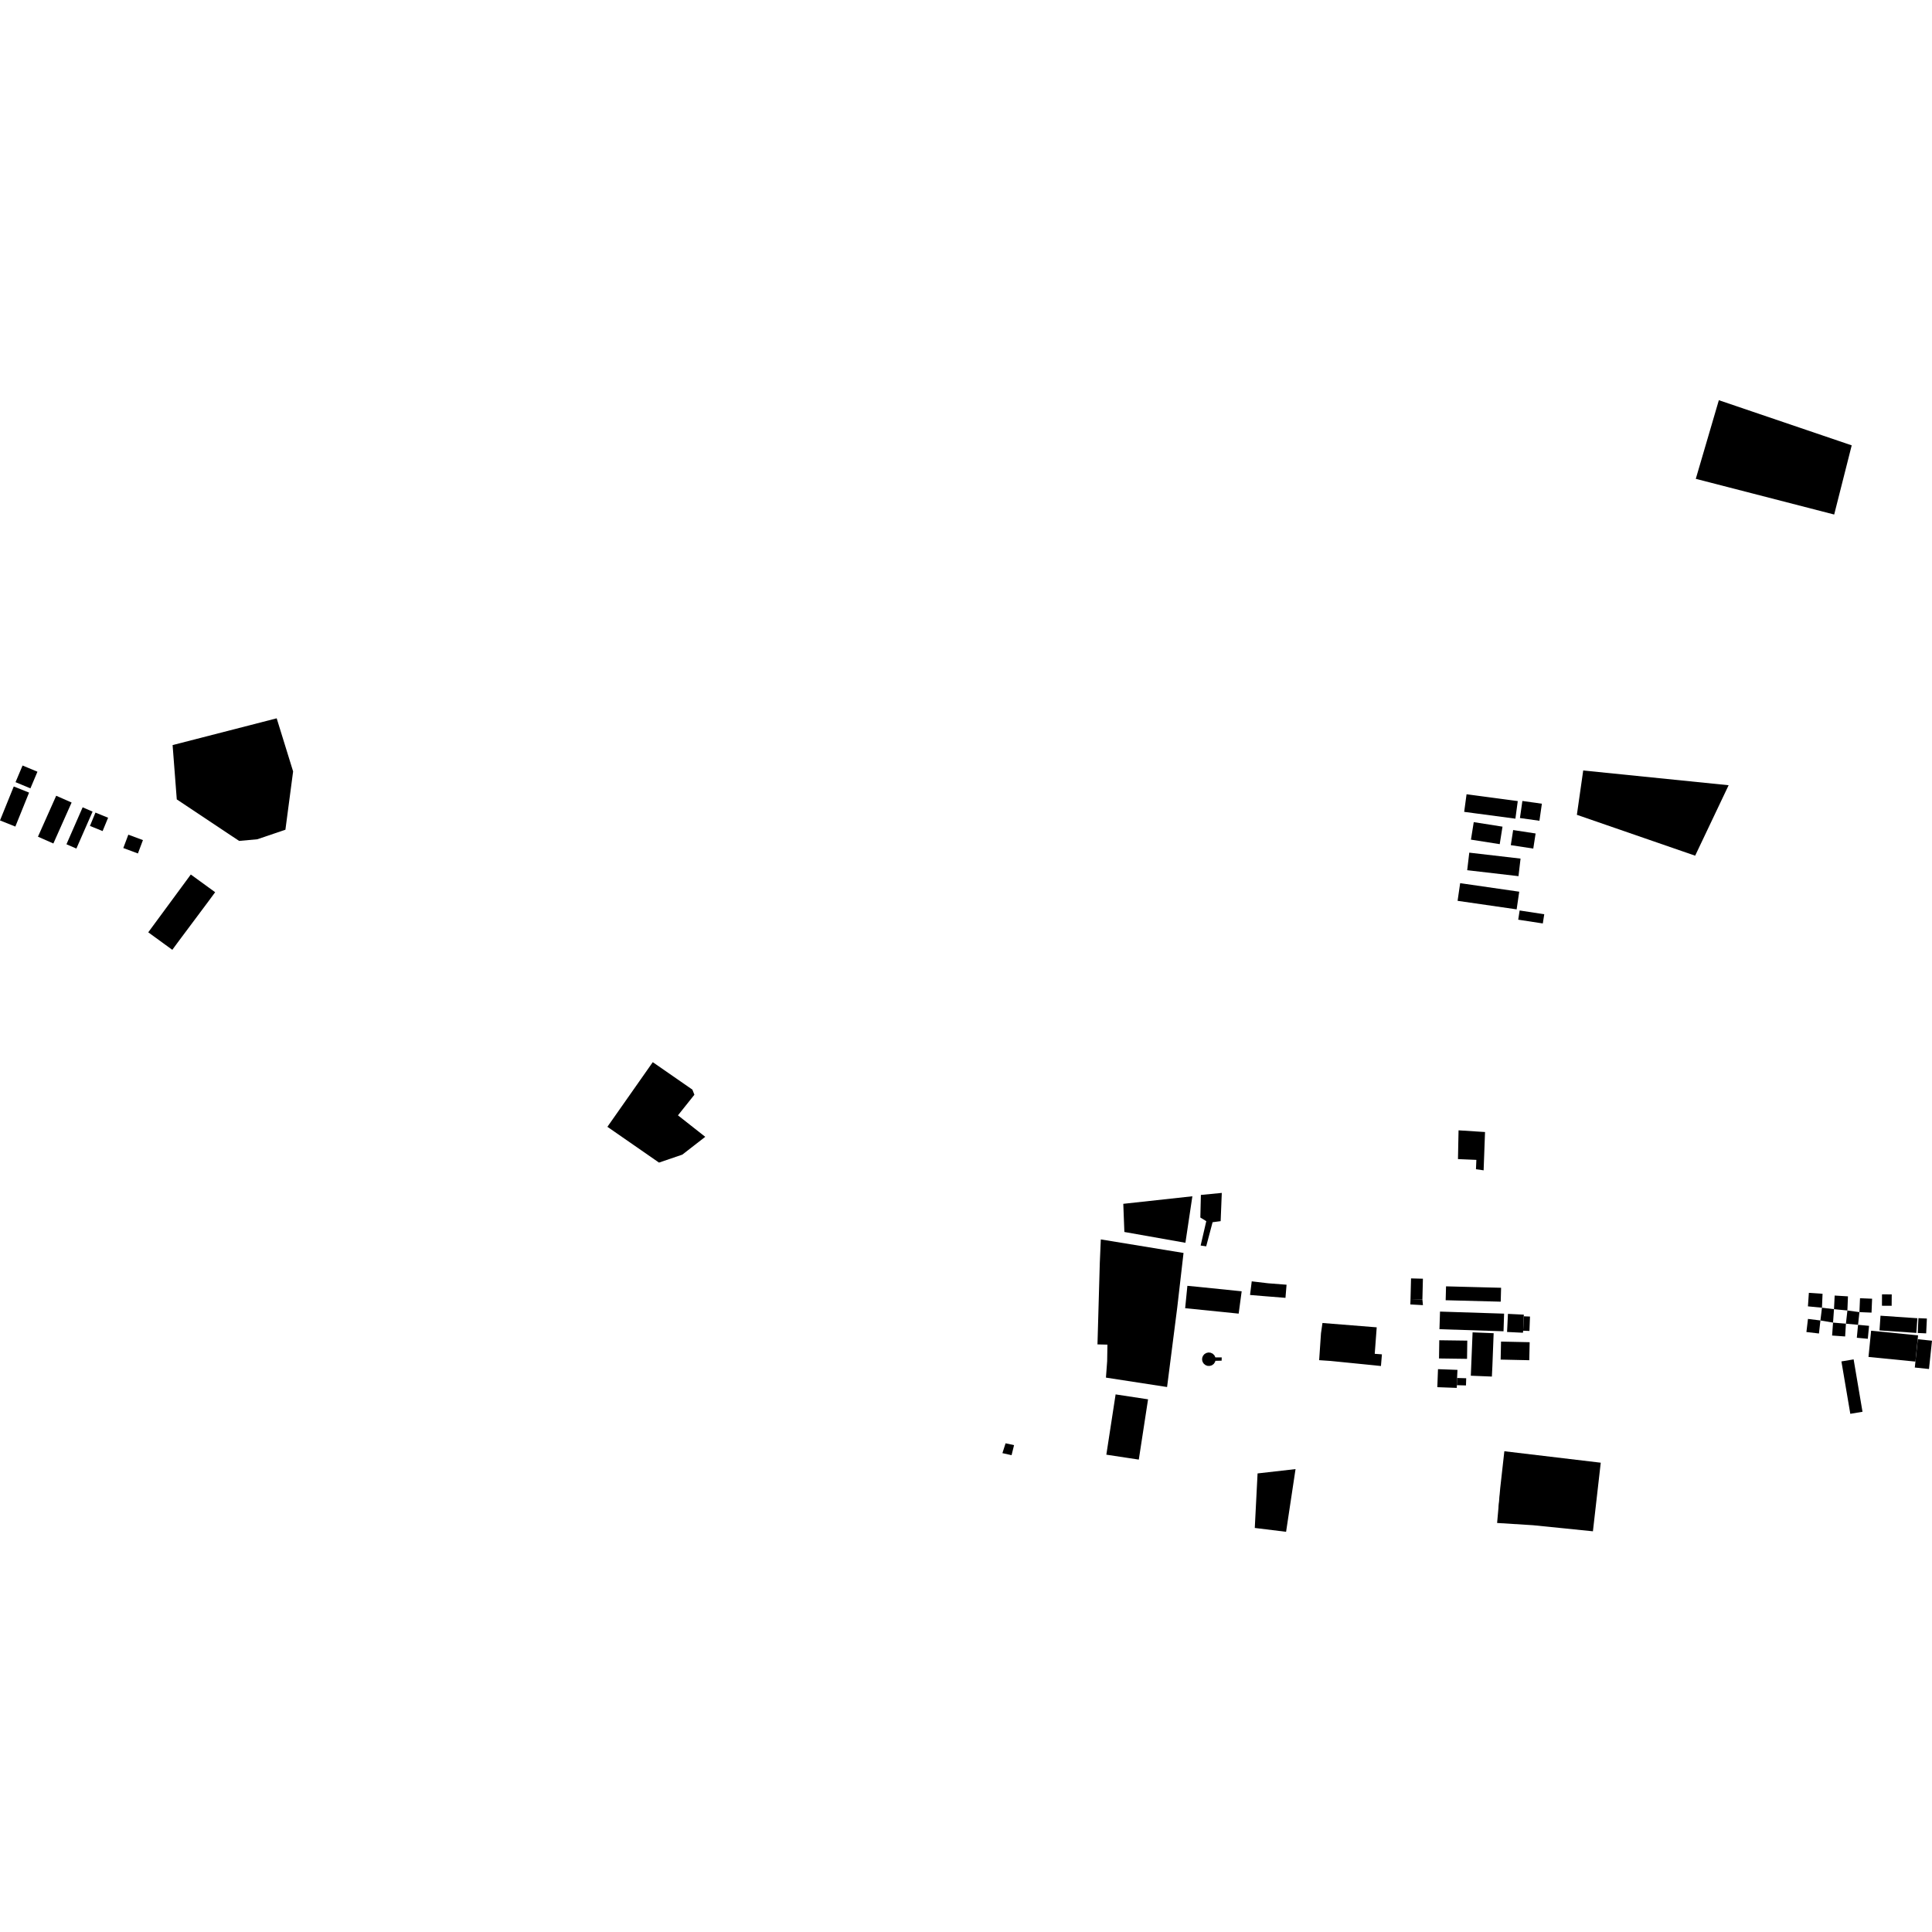 <?xml version="1.0" encoding="utf-8" standalone="no"?>
<!DOCTYPE svg PUBLIC "-//W3C//DTD SVG 1.1//EN"
  "http://www.w3.org/Graphics/SVG/1.1/DTD/svg11.dtd">
<!-- Created with matplotlib (https://matplotlib.org/) -->
<svg height="288pt" version="1.1" viewBox="0 0 288 288" width="288pt" xmlns="http://www.w3.org/2000/svg" xmlns:xlink="http://www.w3.org/1999/xlink">
 <defs>
  <style type="text/css">
*{stroke-linecap:butt;stroke-linejoin:round;}
  </style>
 </defs>
 <g id="figure_1">
  <g id="patch_1">
   <path d="M 0 288 
L 288 288 
L 288 0 
L 0 0 
z
" style="fill:none;opacity:0;"/>
  </g>
  <g id="axes_1">
   <g id="PatchCollection_1">
    <path clip-path="url(#pfb4435ce24)" d="M 177.001 191.676 
L 176.67 195.01 
L 184.646 195.82 
L 185.094 192.492 
L 178.507 191.819 
L 177.001 191.676 
"/>
    <path clip-path="url(#pfb4435ce24)" d="M 164.861 205.358 
L 173.974 206.762 
L 175.492 194.889 
L 176.427 186.776 
L 164.096 184.757 
L 163.943 188.313 
L 163.599 200.407 
L 165.083 200.443 
L 165.043 202.911 
L 164.861 205.358 
"/>
    <path clip-path="url(#pfb4435ce24)" d="M 187.464 219.641 
L 193.124 218.996 
L 191.715 228.343 
L 187.048 227.769 
L 187.296 222.929 
L 187.374 221.401 
L 187.464 219.641 
"/>
    <path clip-path="url(#pfb4435ce24)" d="M 237.454 228.267 
L 238.621 218.043 
L 224.251 216.334 
L 223.635 221.834 
L 223.171 227.026 
L 228.537 227.363 
L 237.454 228.267 
"/>
    <path clip-path="url(#pfb4435ce24)" d="M 197.138 197.216 
L 196.917 198.754 
L 196.644 202.758 
L 198.282 202.87 
L 205.856 203.629 
L 206.001 201.89 
L 204.929 201.81 
L 205.224 197.863 
L 197.138 197.216 
"/>
    <path clip-path="url(#pfb4435ce24)" d="M 178.977 185.668 
L 179.805 185.788 
L 180.758 182.194 
L 181.961 182.034 
L 182.13 177.825 
L 179.014 178.127 
L 178.932 181.493 
L 179.819 182.037 
L 178.977 185.668 
"/>
    <path clip-path="url(#pfb4435ce24)" d="M 210.265 193.652 
L 210.235 194.451 
L 212.115 194.555 
L 212.035 193.697 
L 210.265 193.652 
"/>
    <path clip-path="url(#pfb4435ce24)" d="M 166.302 207.861 
L 171.139 208.595 
L 169.759 217.58 
L 168.297 217.358 
L 164.92 216.846 
L 166.302 207.861 
"/>
    <path clip-path="url(#pfb4435ce24)" d="M 167.608 183.648 
L 176.708 185.259 
L 177.745 178.327 
L 167.447 179.452 
L 167.608 183.648 
"/>
    <path clip-path="url(#pfb4435ce24)" d="M 179.46 203.304 
L 179.28 203.035 
L 179.196 202.725 
L 179.212 202.404 
L 179.332 202.104 
L 179.54 201.858 
L 179.815 201.689 
L 180.131 201.614 
L 180.453 201.643 
L 180.773 201.788 
L 181.022 202.028 
L 181.175 202.341 
L 182.12 202.342 
L 182.106 202.832 
L 181.171 202.856 
L 181.13 203.026 
L 180.935 203.315 
L 180.654 203.522 
L 180.344 203.616 
L 180.02 203.61 
L 179.716 203.503 
L 179.46 203.304 
"/>
    <path clip-path="url(#pfb4435ce24)" d="M 170.82 198.811 
L 172.954 199.037 
L 173.541 193.555 
L 174.151 193.618 
L 174.357 191.676 
L 173.617 191.598 
L 173.744 190.414 
L 171.177 190.143 
L 171.051 191.313 
L 169.461 191.145 
L 169.263 193 
L 170.834 193.166 
L 170.797 193.491 
L 171.324 193.547 
L 171.247 194.26 
L 169.741 194.101 
L 169.339 197.867 
L 170.905 198.033 
L 170.82 198.811 
"/>
    <path clip-path="url(#pfb4435ce24)" d="M 186.594 191.008 
L 189.028 191.296 
L 191.785 191.511 
L 191.623 193.468 
L 188.227 193.197 
L 186.342 193.038 
L 186.594 191.008 
"/>
    <path clip-path="url(#pfb4435ce24)" d="M 210.265 193.652 
L 212.035 193.697 
L 212.111 190.614 
L 210.341 190.57 
L 210.265 193.652 
"/>
    <path clip-path="url(#pfb4435ce24)" d="M 219.516 198.612 
L 219.252 205.075 
L 222.392 205.202 
L 222.468 203.63 
L 222.656 198.739 
L 219.516 198.612 
"/>
    <path clip-path="url(#pfb4435ce24)" d="M 214.55 199.789 
L 218.726 199.845 
L 218.69 202.561 
L 214.512 202.505 
L 214.55 199.789 
"/>
    <path clip-path="url(#pfb4435ce24)" d="M 214.661 195.516 
L 224.214 195.823 
L 224.128 198.451 
L 214.577 198.141 
L 214.661 195.516 
"/>
    <path clip-path="url(#pfb4435ce24)" d="M 215.558 191.752 
L 220.47 191.882 
L 223.766 191.967 
L 223.71 194.038 
L 215.503 193.823 
L 215.558 191.752 
"/>
    <path clip-path="url(#pfb4435ce24)" d="M 224.787 195.858 
L 227.154 195.972 
L 227.142 196.22 
L 227.057 198.367 
L 227.021 198.669 
L 224.656 198.555 
L 224.787 195.858 
"/>
    <path clip-path="url(#pfb4435ce24)" d="M 223.757 199.989 
L 224.111 199.996 
L 228.024 200.079 
L 228.022 200.2 
L 227.966 202.765 
L 223.699 202.672 
L 223.757 199.989 
"/>
    <path clip-path="url(#pfb4435ce24)" d="M 214.359 204.098 
L 217.261 204.205 
L 217.257 204.312 
L 217.206 205.412 
L 217.173 206.487 
L 217.161 206.891 
L 214.26 206.783 
L 214.359 204.098 
"/>
    <path clip-path="url(#pfb4435ce24)" d="M 218.531 206.526 
L 218.565 205.453 
L 217.206 205.412 
L 217.173 206.487 
L 218.531 206.526 
"/>
    <path clip-path="url(#pfb4435ce24)" d="M 227.057 198.367 
L 227.991 198.403 
L 228.073 196.256 
L 227.142 196.22 
L 227.057 198.367 
"/>
    <path clip-path="url(#pfb4435ce24)" d="M 226.251 119.417 
L 218.617 118.399 
L 218.446 119.667 
L 218.262 121.021 
L 219.861 121.235 
L 225.898 122.038 
L 226.251 119.417 
"/>
    <path clip-path="url(#pfb4435ce24)" d="M 226.94 119.398 
L 229.845 119.807 
L 229.48 122.352 
L 226.575 121.941 
L 226.94 119.398 
"/>
    <path clip-path="url(#pfb4435ce24)" d="M 219.689 122.554 
L 223.976 123.229 
L 223.561 125.837 
L 219.272 125.162 
L 219.689 122.554 
"/>
    <path clip-path="url(#pfb4435ce24)" d="M 225.563 123.734 
L 228.911 124.246 
L 228.563 126.496 
L 225.213 125.984 
L 225.563 123.734 
"/>
    <path clip-path="url(#pfb4435ce24)" d="M 219.022 127.103 
L 226.666 127.991 
L 226.359 130.608 
L 218.713 129.72 
L 219.022 127.103 
"/>
    <path clip-path="url(#pfb4435ce24)" d="M 226.083 135.558 
L 226.469 132.924 
L 218.485 131.771 
L 217.664 131.651 
L 217.28 134.284 
L 226.083 135.558 
"/>
    <path clip-path="url(#pfb4435ce24)" d="M 274.497 202.945 
L 276.317 202.641 
L 277.641 210.451 
L 275.822 210.755 
L 274.497 202.945 
"/>
    <path clip-path="url(#pfb4435ce24)" d="M 269.511 196.609 
L 271.368 196.839 
L 271.149 198.782 
L 269.279 198.562 
L 269.511 196.609 
"/>
    <path clip-path="url(#pfb4435ce24)" d="M 269.644 192.723 
L 271.685 192.862 
L 271.598 194.939 
L 269.506 194.736 
L 269.644 192.723 
"/>
    <path clip-path="url(#pfb4435ce24)" d="M 273.491 193.126 
L 275.471 193.246 
L 275.389 195.352 
L 273.391 195.155 
L 273.491 193.126 
"/>
    <path clip-path="url(#pfb4435ce24)" d="M 271.598 194.939 
L 273.391 195.155 
L 273.249 197.159 
L 271.368 196.839 
L 271.598 194.939 
"/>
    <path clip-path="url(#pfb4435ce24)" d="M 273.249 197.159 
L 275.169 197.319 
L 275.051 199.225 
L 273.109 199.086 
L 273.249 197.159 
"/>
    <path clip-path="url(#pfb4435ce24)" d="M 275.389 195.352 
L 275.169 197.319 
L 276.977 197.486 
L 277.181 195.596 
L 275.389 195.352 
"/>
    <path clip-path="url(#pfb4435ce24)" d="M 277.268 193.523 
L 279.071 193.597 
L 278.985 195.67 
L 277.181 195.596 
L 277.268 193.523 
"/>
    <path clip-path="url(#pfb4435ce24)" d="M 276.793 199.417 
L 278.432 199.571 
L 278.616 197.64 
L 276.977 197.486 
L 276.793 199.417 
"/>
    <path clip-path="url(#pfb4435ce24)" d="M 280.539 194.645 
L 281.986 194.654 
L 281.997 192.952 
L 280.548 192.944 
L 280.539 194.645 
"/>
    <path clip-path="url(#pfb4435ce24)" d="M 280.325 196.131 
L 285.819 196.507 
L 285.666 198.697 
L 280.173 198.321 
L 280.325 196.131 
"/>
    <path clip-path="url(#pfb4435ce24)" d="M 285.871 198.705 
L 287.131 198.763 
L 287.237 196.553 
L 285.977 196.495 
L 285.871 198.705 
"/>
    <path clip-path="url(#pfb4435ce24)" d="M 288 199.857 
L 287.552 204.076 
L 285.437 203.855 
L 285.531 202.97 
L 285.886 199.636 
L 288 199.857 
"/>
    <path clip-path="url(#pfb4435ce24)" d="M 285.923 199.06 
L 285.531 202.97 
L 278.532 202.277 
L 278.925 198.367 
L 285.923 199.06 
"/>
    <path clip-path="url(#pfb4435ce24)" d="M 226.531 135.723 
L 226.318 137.096 
L 229.985 137.657 
L 230.198 136.285 
L 226.531 135.723 
"/>
    <path clip-path="url(#pfb4435ce24)" d="M 229.147 222.152 
L 228.864 226.429 
L 230.123 226.51 
L 230.15 226.103 
L 236.487 226.518 
L 236.741 222.678 
L 232.795 222.422 
L 232.827 221.953 
L 231.47 221.865 
L 231.441 222.301 
L 229.147 222.152 
"/>
    <path clip-path="url(#pfb4435ce24)" d="M 228.352 221.649 
L 228.692 219.51 
L 224.927 218.917 
L 224.586 221.056 
L 228.352 221.649 
"/>
    <path clip-path="url(#pfb4435ce24)" d="M 224.511 222.875 
L 223.602 222.83 
L 223.372 225.001 
L 223.978 225.036 
L 224.006 224.467 
L 224.427 224.489 
L 224.511 222.875 
"/>
    <path clip-path="url(#pfb4435ce24)" d="M 3.362 114.114 
L 5.582 115.039 
L 4.534 117.521 
L 2.316 116.597 
L 3.362 114.114 
"/>
    <path clip-path="url(#pfb4435ce24)" d="M 2.05 117.241 
L 4.334 118.153 
L 2.286 123.216 
L 0 122.301 
L 2.05 117.241 
"/>
    <path clip-path="url(#pfb4435ce24)" d="M 8.378 118.621 
L 10.675 119.631 
L 7.955 125.737 
L 5.658 124.724 
L 8.378 118.621 
"/>
    <path clip-path="url(#pfb4435ce24)" d="M 12.32 120.345 
L 13.8 120.987 
L 11.386 126.494 
L 9.906 125.852 
L 12.32 120.345 
"/>
    <path clip-path="url(#pfb4435ce24)" d="M 14.23 121.131 
L 16.115 121.9 
L 15.294 123.887 
L 13.409 123.119 
L 14.23 121.131 
"/>
    <path clip-path="url(#pfb4435ce24)" d="M 19.131 124.423 
L 21.307 125.232 
L 20.559 127.224 
L 18.381 126.415 
L 19.131 124.423 
"/>
    <path clip-path="url(#pfb4435ce24)" d="M 25.685 141.588 
L 26.622 140.315 
L 31.102 134.319 
L 32.072 133.001 
L 28.443 130.362 
L 22.1 138.978 
L 25.685 141.588 
"/>
    <path clip-path="url(#pfb4435ce24)" d="M 98.236 173.305 
L 101.714 172.118 
L 105.13 169.464 
L 101.062 166.262 
L 103.512 163.191 
L 103.214 162.429 
L 97.308 158.334 
L 90.544 167.971 
L 98.236 173.305 
"/>
    <path clip-path="url(#pfb4435ce24)" d="M 25.729 111.068 
L 41.245 107.078 
L 43.694 114.993 
L 42.546 123.685 
L 38.36 125.107 
L 35.645 125.354 
L 26.352 119.166 
L 25.729 111.068 
"/>
    <path clip-path="url(#pfb4435ce24)" d="M 149.9 215.149 
L 149.428 216.617 
L 150.794 216.921 
L 151.163 215.425 
L 149.9 215.149 
"/>
    <path clip-path="url(#pfb4435ce24)" d="M 221.161 174.46 
L 221.371 168.75 
L 217.425 168.496 
L 217.41 169.18 
L 217.338 172.785 
L 220.079 172.9 
L 220.02 174.295 
L 221.161 174.46 
"/>
    <path clip-path="url(#pfb4435ce24)" d="M 236.007 114.854 
L 257.684 117.053 
L 252.694 127.556 
L 235.062 121.463 
L 236.007 114.854 
"/>
    <path clip-path="url(#pfb4435ce24)" d="M 273.419 76.7 
L 276.032 66.389 
L 256.226 59.657 
L 252.788 71.38 
L 261.183 73.543 
L 273.419 76.7 
"/>
   </g>
  </g>
 </g>
 <defs>
  <clipPath id="pfb4435ce24">
   <rect height="168.686" width="288" x="0" y="59.657"/>
  </clipPath>
 </defs>
</svg>
